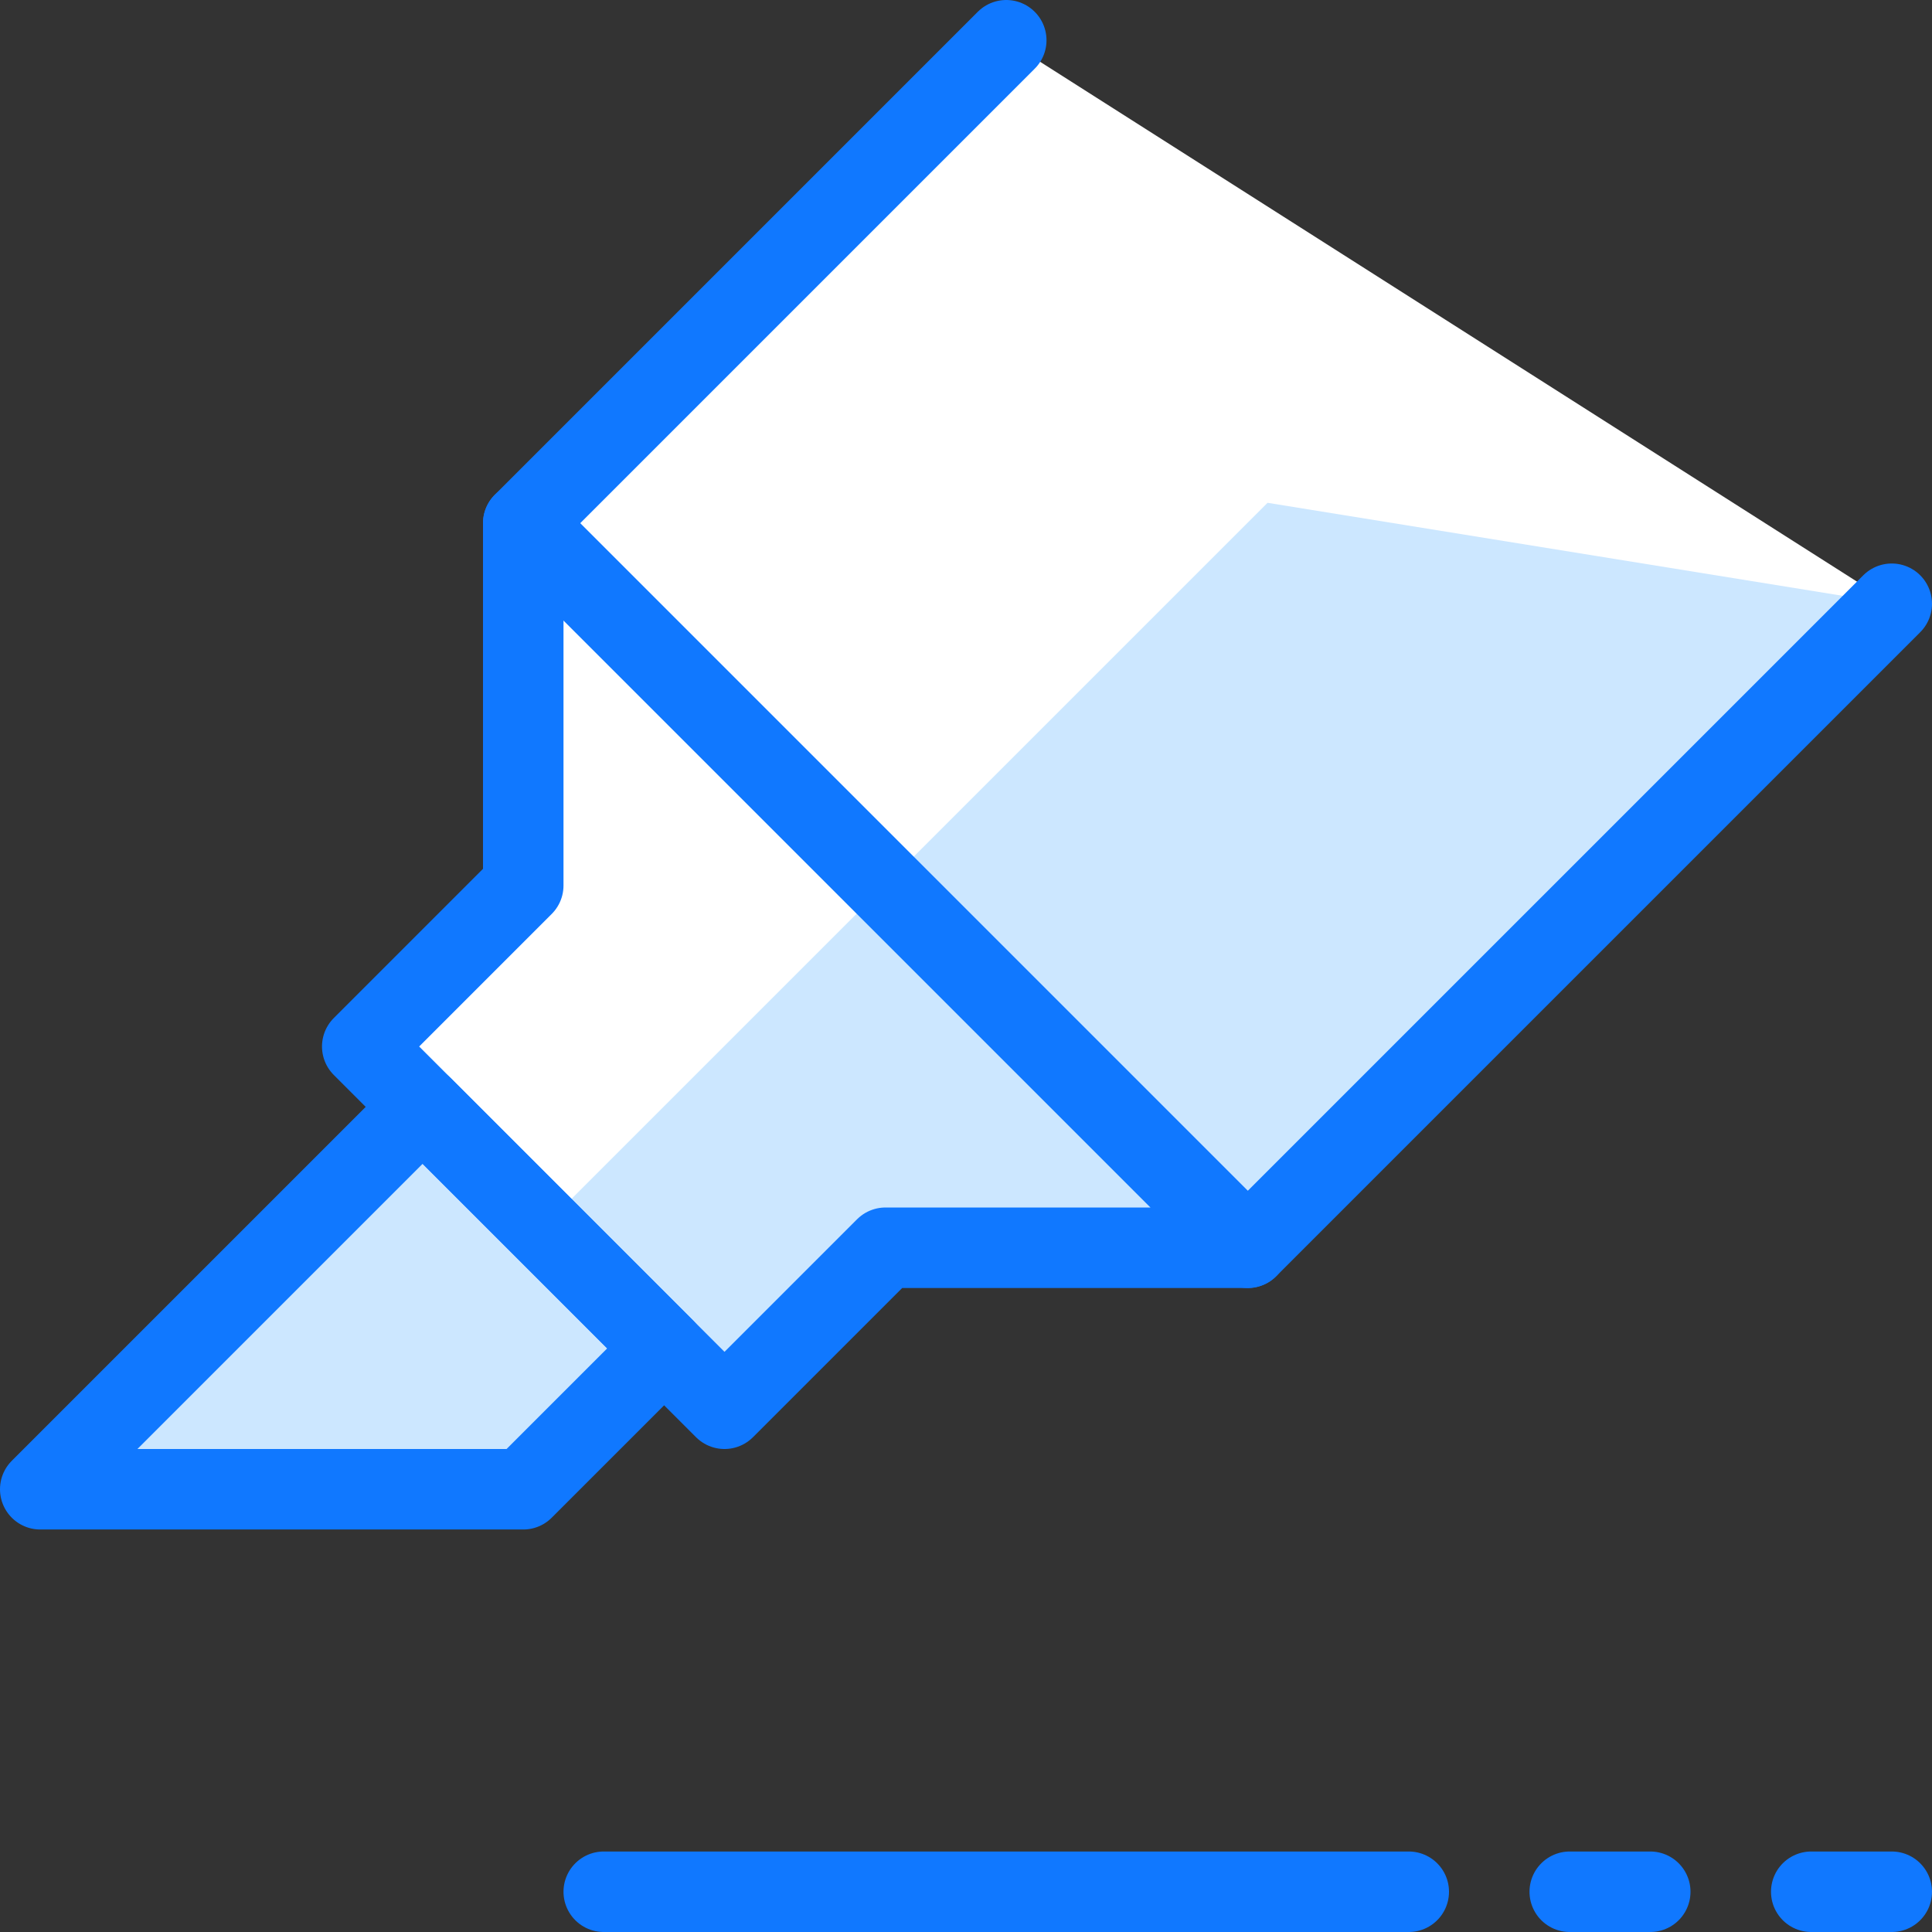 <?xml version="1.0" encoding="utf-8"?>
<!-- Generator: Adobe Illustrator 21.0.2, SVG Export Plug-In . SVG Version: 6.00 Build 0)  -->
<svg version="1.1" xmlns="http://www.w3.org/2000/svg" xmlns:xlink="http://www.w3.org/1999/xlink" x="0px" y="0px" width="24px"
	 height="24px" viewBox="0 0 24 24" enable-background="new 0 0 24 24" xml:space="preserve">
<rect x="0" y="0" width="24" height="24" fill="#333333" stroke="none"/>
<g id="Duotone">
	<polygon fill="#FFFFFF" points="12.5,0.5 6.5,6.5 6.5,11 4.5,13 9,17.5 11,15.5 15.5,15.5 23.5,7.5 	"/>
	<g>
		<polygon fill="#CCE7FF" points="15.746,6.246 10.996,10.996 6.746,15.246 9,17.5 11,15.5 15.5,15.5 23.5,7.5 		"/>
	</g>
	<polygon fill="#CCE7FF" points="5.25,13.75 0.5,18.5 6.5,18.5 8.25,16.75 	"/>
	<polygon fill="none" stroke="#1078FF" stroke-linecap="round" stroke-linejoin="round" stroke-miterlimit="10" points="5.25,13.75 
		0.5,18.5 6.5,18.5 8.25,16.75 	"/>
	<polyline fill="none" stroke="#1078FF" stroke-linecap="round" stroke-linejoin="round" stroke-miterlimit="10" points="23.5,7.5 
		15.5,15.5 6.5,6.5 12.5,0.5 	"/>
	
		<line fill="none" stroke="#1078FF" stroke-linecap="round" stroke-linejoin="round" stroke-miterlimit="10" x1="19.5" y1="23.5" x2="20.5" y2="23.5"/>
	
		<line fill="none" stroke="#1078FF" stroke-linecap="round" stroke-linejoin="round" stroke-miterlimit="10" x1="22.5" y1="23.5" x2="23.5" y2="23.5"/>
	
		<line fill="none" stroke="#1078FF" stroke-linecap="round" stroke-linejoin="round" stroke-miterlimit="10" x1="17.5" y1="23.5" x2="7.5" y2="23.5"/>
	<polygon fill="none" stroke="#1078FF" stroke-linecap="round" stroke-linejoin="round" stroke-miterlimit="10" points="6.5,6.5 
		6.5,11 4.5,13 9,17.5 11,15.5 15.5,15.5 	"/>
</g>
<g id="Frames-24px">
	<rect fill="none" width="24" height="24"/>
</g>
</svg>
